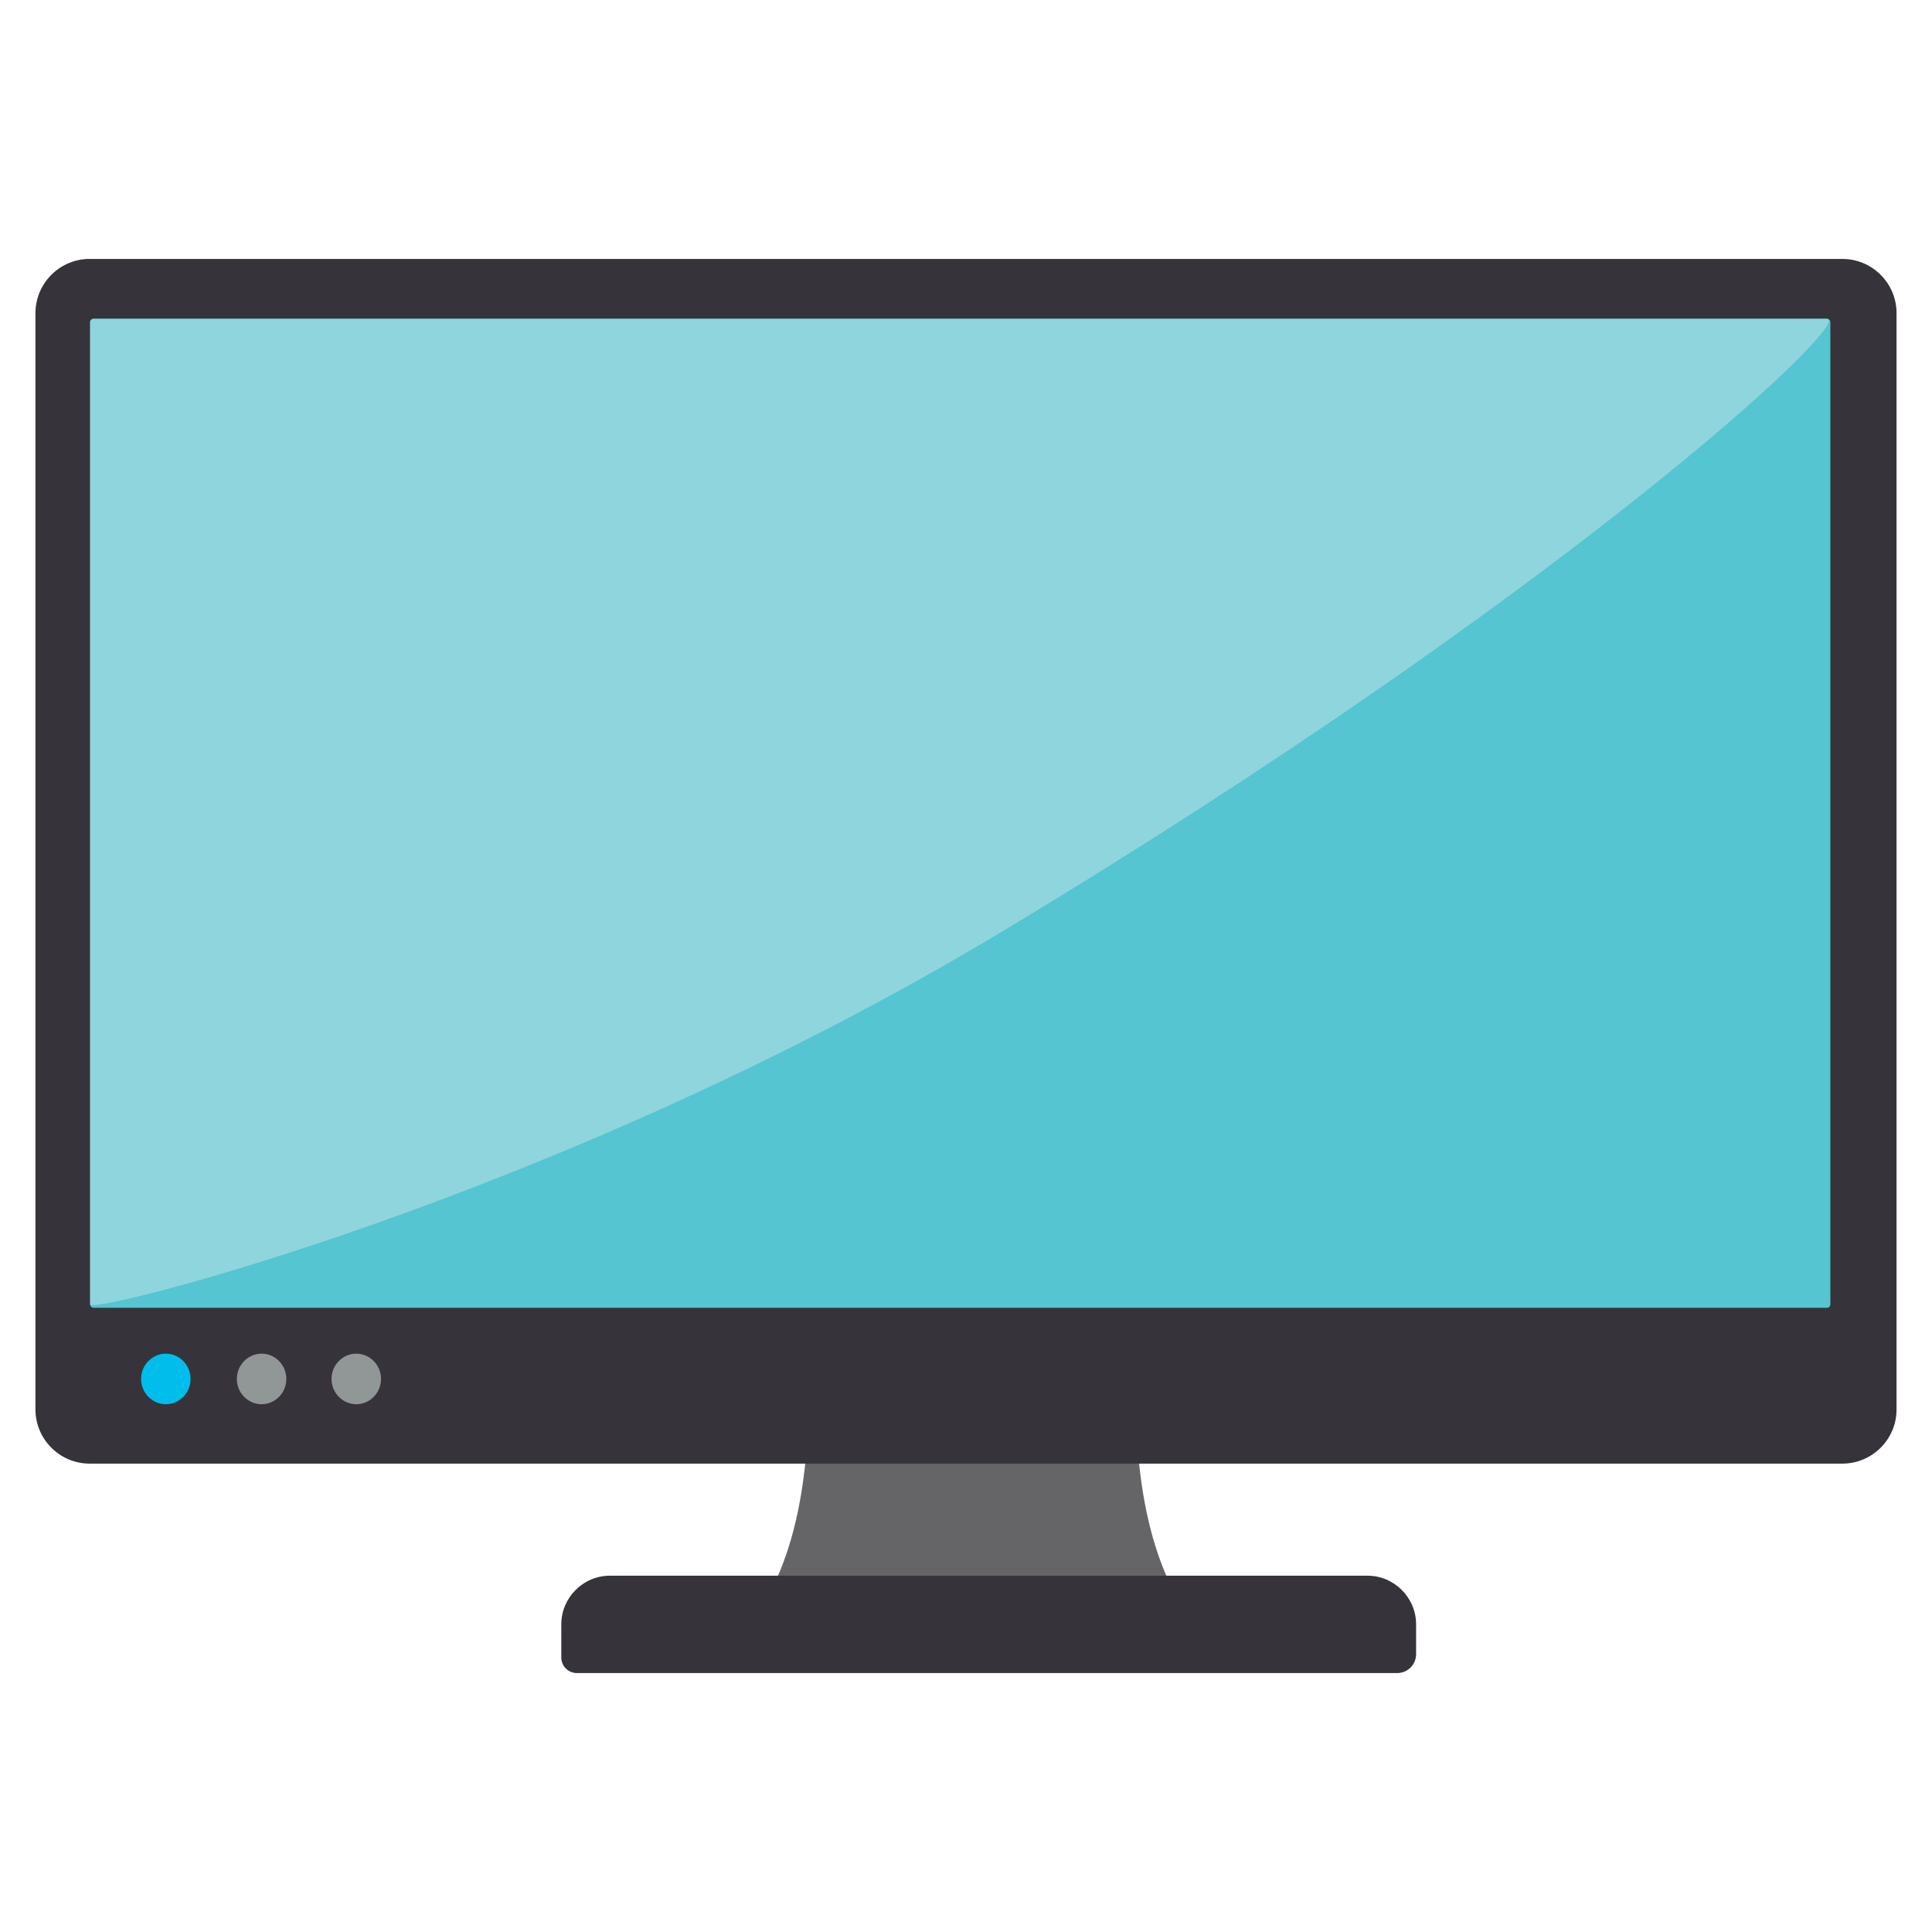 <?xml version="1.0" encoding="utf-8"?>
<!-- Designed by Vexels.com - 2016 All Rights Reserved - https://vexels.com/terms-and-conditions/  -->

<svg version="1.0" id="Capa_1" xmlns="http://www.w3.org/2000/svg" xmlns:xlink="http://www.w3.org/1999/xlink" x="0px" y="0px"
	 width="1200px" height="1200px" viewBox="0 0 1200 1200" enable-background="new 0 0 1200 1200" xml:space="preserve">
<g>
	<path fill-rule="evenodd" clip-rule="evenodd" fill="#656568" d="M501.789,848.588H603.06h1.545H705.88
		c-2.276,58.44,4.839,127.694,42.929,168.018H604.605h-1.545H458.864C496.948,976.282,504.059,907.028,501.789,848.588z"/>
	<path fill-rule="evenodd" clip-rule="evenodd" fill="#36343A" d="M55.616,160.828H1144.38c18.488,0,33.599,15.12,33.599,33.607
		v681.032c0,18.489-15.11,33.611-33.599,33.611H55.616c-18.474,0-33.594-15.122-33.594-33.611V194.434
		C22.022,175.948,37.142,160.828,55.616,160.828z"/>
	<path fill-rule="evenodd" clip-rule="evenodd" fill="#54C5D1" d="M58.109,198.016h1076.637c1.161,0,2.113,0.928,2.113,2.093
		v610.089c0,1.159-0.952,2.093-2.113,2.093H58.109c-1.169,0-2.107-0.934-2.107-2.093V200.109
		C56.002,198.944,56.94,198.016,58.109,198.016z"/>
	<path fill-rule="evenodd" clip-rule="evenodd" fill="#8FD5DD" d="M58.234,198.016h1076.388
		c19.079,0-163.083,170.732-512.897,380.994C346.07,744.693,54.467,817.285,56.002,810.198V200.109
		C56.002,198.944,57.006,198.016,58.234,198.016z"/>
	<path fill-rule="evenodd" clip-rule="evenodd" fill="#00BDEB" d="M103.003,872.189c8.467,0,15.371-7.047,15.371-15.7
		c0-8.66-6.904-15.705-15.371-15.705c-8.467,0-15.367,7.045-15.367,15.705C87.636,865.142,94.536,872.189,103.003,872.189z"/>
	<path fill-rule="evenodd" clip-rule="evenodd" fill="#919697" d="M162.476,872.189c8.469,0,15.375-7.047,15.375-15.7
		c0-8.66-6.906-15.705-15.375-15.705c-8.457,0-15.365,7.045-15.365,15.705C147.111,865.142,154.019,872.189,162.476,872.189z"/>
	<path fill-rule="evenodd" clip-rule="evenodd" fill="#919697" d="M221.29,872.189c8.469,0,15.371-7.047,15.371-15.7
		c0-8.66-6.902-15.705-15.371-15.705c-8.465,0-15.375,7.045-15.375,15.705C205.915,865.142,212.825,872.189,221.29,872.189z"/>
	<path fill-rule="evenodd" clip-rule="evenodd" fill="#36343A" d="M378.873,978.689H849.33c16.633,0,30.236,13.591,30.236,30.24
		v18.548c0,6.424-5.255,11.695-11.679,11.695H358.283c-5.311,0-9.656-4.355-9.656-9.642v-20.602
		C348.627,992.28,362.243,978.689,378.873,978.689z"/>
</g>
</svg>
